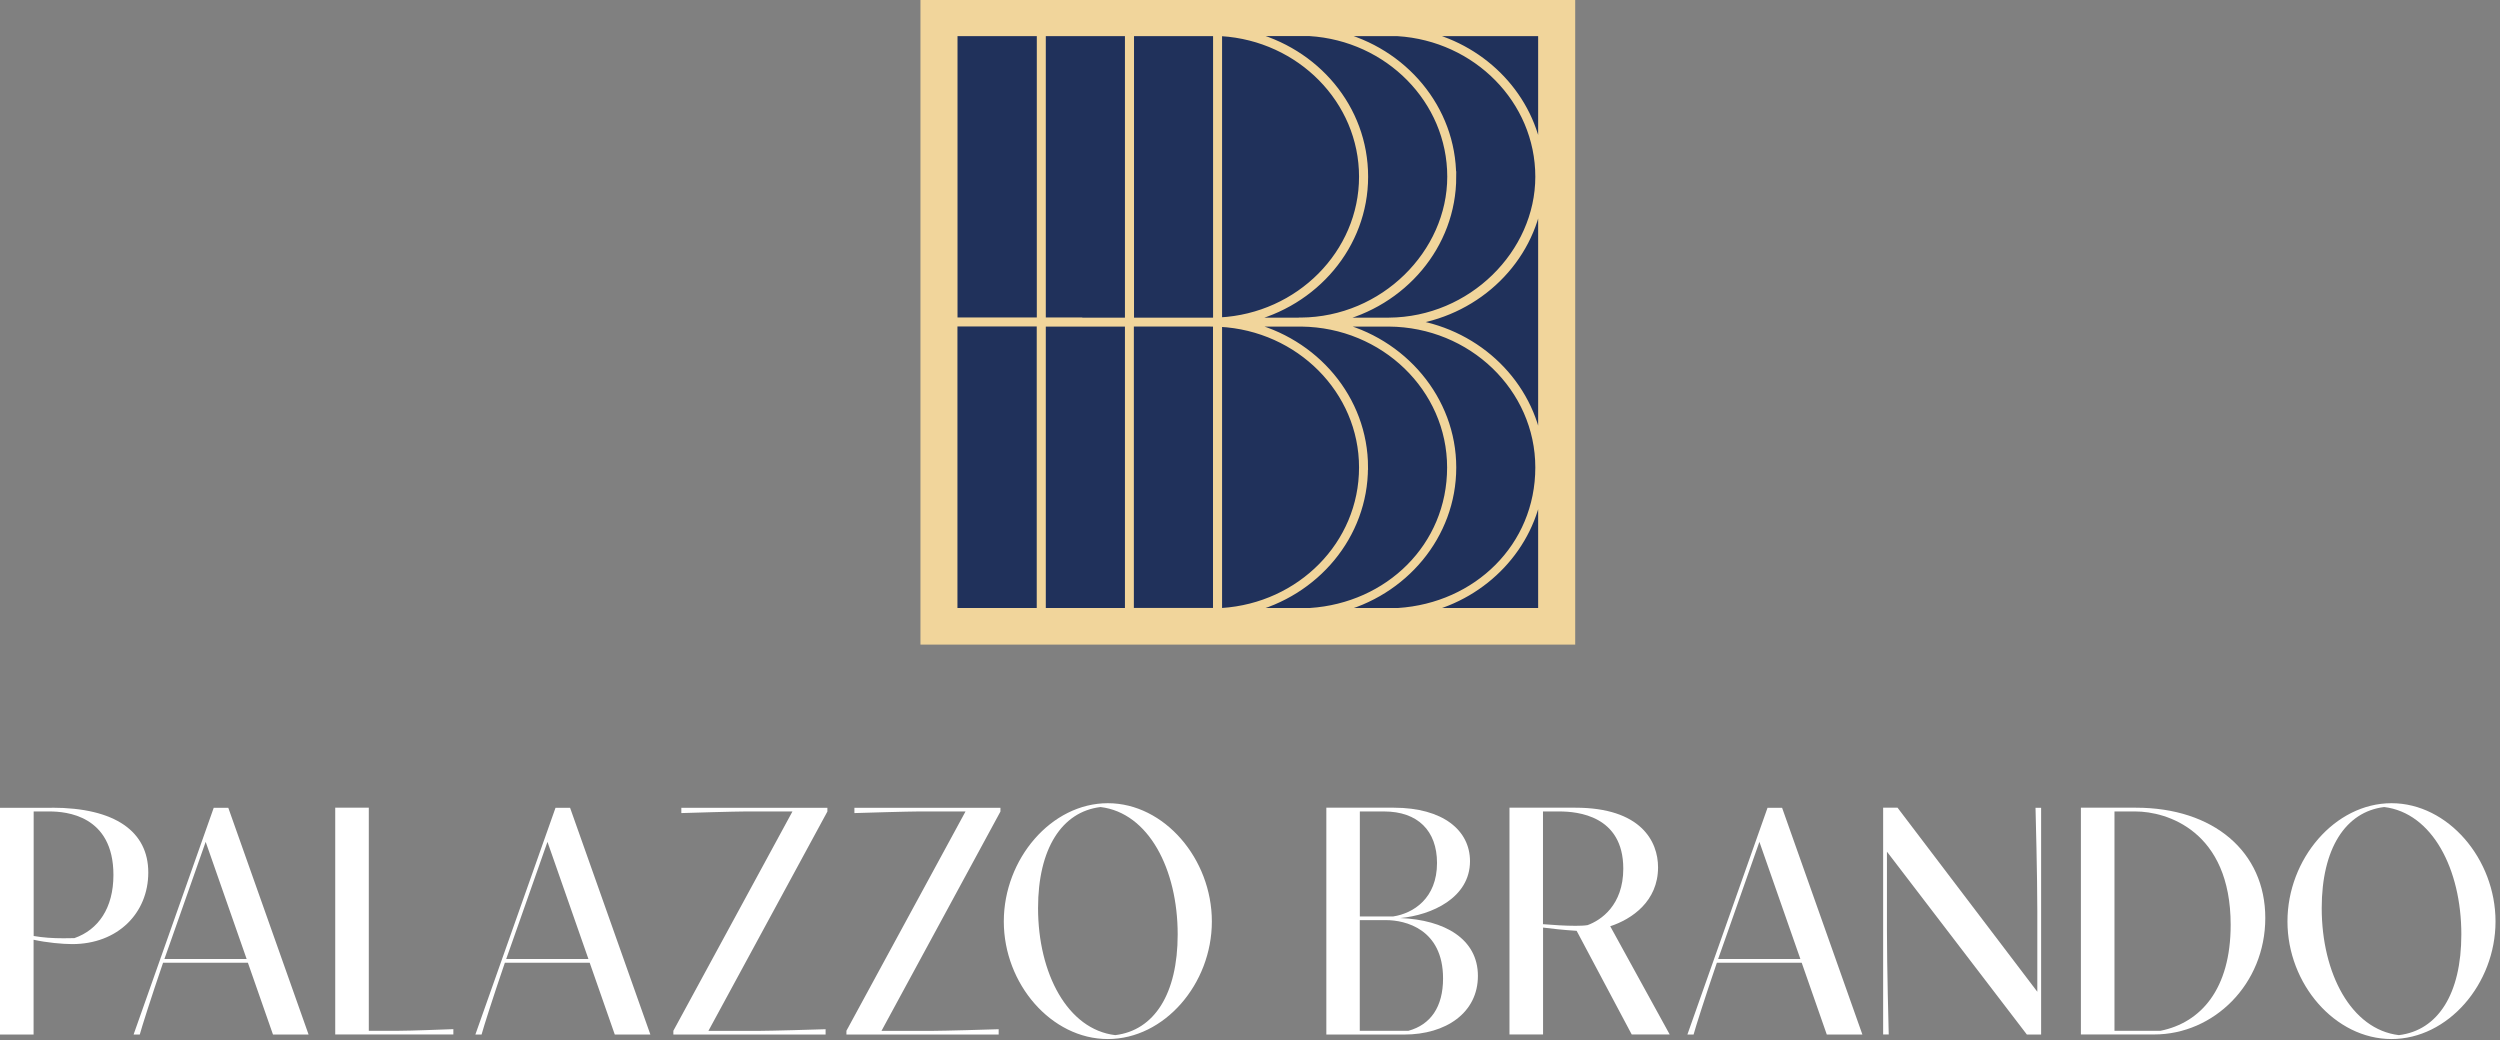 <?xml version="1.0" encoding="UTF-8"?> <svg xmlns="http://www.w3.org/2000/svg" width="274" height="114" viewBox="0 0 274 114" fill="none"><rect x="0" y="0" width="274" height="114" fill="#808080" stroke="none"/><g clip-path="url(#clip0_74_807)"><path d="M5.676 88.524C12.645 88.524 16.252 91.151 16.252 95.623C16.252 100.094 12.89 103.473 7.917 103.473C6.854 103.473 5.096 103.311 3.681 102.996V113.386H0V88.532H5.676V88.524ZM3.681 102.584C4.719 102.762 5.766 102.834 6.952 102.834C7.328 102.834 7.746 102.834 8.155 102.818C10.78 101.897 12.432 99.52 12.432 95.897C12.432 89.332 7.189 88.936 5.431 88.936H3.689V102.592L3.681 102.584Z" fill="white"></path><path d="M27.171 105.519H17.871C16.546 109.392 15.54 112.569 15.319 113.386H14.641L23.425 88.532H25.02L33.821 113.386H29.919L27.171 105.519ZM27.032 105.106L22.542 92.267L18.755 103.029L18.019 105.106H27.032Z" fill="white"></path><path d="M36.741 88.524H40.421V112.973H43.693C45.002 112.973 48.772 112.828 49.688 112.795V113.377H36.741V88.524Z" fill="white"></path><path d="M64.632 105.519H55.332C54.007 109.392 53.001 112.569 52.78 113.386H52.101L60.885 88.532H62.48L71.281 113.386H67.38L64.632 105.519ZM64.492 105.106L60.002 92.267L56.215 103.029L55.479 105.106H64.492Z" fill="white"></path><path d="M73.8 112.973L86.854 88.936H81.718C80.622 88.936 75.591 89.082 74.675 89.114V88.532H90.682V88.944L77.644 112.981H83.304C84.4 112.981 89.594 112.836 90.486 112.803V113.386H73.8V112.973Z" fill="white"></path><path d="M92.768 112.973L105.821 88.936H100.685C99.589 88.936 94.559 89.082 93.643 89.114V88.532H109.649V88.944L96.612 112.981H102.272C103.368 112.981 108.561 112.836 109.453 112.803V113.386H92.768V112.973Z" fill="white"></path><path d="M110.017 100.991C110.017 94.135 115.227 88.031 121.419 88.031C127.61 88.031 132.82 94.135 132.82 100.991C132.82 107.847 127.61 113.879 121.419 113.879C115.227 113.879 110.017 107.839 110.017 100.991ZM122.229 113.45C126.506 112.933 129.074 108.939 129.074 102.406C129.074 95.267 125.893 89.09 120.617 88.451C116.364 88.969 113.771 93.035 113.771 99.528C113.771 106.683 117.002 112.828 122.229 113.45Z" fill="white"></path><path d="M145.359 88.524H152.761C158.151 88.524 161.112 91.006 161.112 94.385C161.112 98.396 156.924 100.296 153.464 100.619C158.331 100.813 161.979 102.907 161.979 106.958C161.979 111.008 158.462 113.386 153.914 113.386H145.367V88.532L145.359 88.524ZM152.704 100.441C154.896 100.102 157.497 98.469 157.497 94.58C157.497 91.046 155.378 88.936 151.698 88.936H149.039V100.441H152.704ZM154.372 112.973C156.793 112.302 158.159 110.362 158.159 107.241C158.159 101.808 153.996 100.846 151.927 100.846H149.031V112.973H154.364H154.372Z" fill="white"></path><path d="M165.431 88.524H172.669C179.85 88.524 181.723 92.219 181.723 95.057C181.723 98.784 178.853 100.74 176.481 101.517L182.999 113.377H178.836L172.8 102.018C171.385 101.929 170.019 101.783 169.119 101.662V113.377H165.439V88.524H165.431ZM169.111 101.29C170.175 101.379 171.532 101.468 172.669 101.468C173.168 101.468 173.642 101.452 173.994 101.395C175.466 100.862 177.912 99.212 177.912 95.202C177.912 89.381 172.882 88.936 170.911 88.936H169.111V101.29Z" fill="white"></path><path d="M197.468 105.519H188.168C186.843 109.392 185.837 112.569 185.616 113.386H184.938L193.722 88.532H195.317L204.118 113.386H200.216L197.468 105.519ZM197.321 105.106L192.83 92.267L189.043 103.029L188.307 105.106H197.321Z" fill="white"></path><path d="M206.809 93.334V102.018C206.809 105.939 206.989 112.844 207.005 113.377H206.392V88.524H207.97L223.29 108.696V99.891C223.29 95.97 223.11 89.235 223.093 88.532H223.707V113.386H222.145L206.809 93.343V93.334Z" fill="white"></path><path d="M228.066 88.524H234.102C242.6 88.524 248.276 93.351 248.276 100.611C248.276 107.871 242.633 113.377 236.098 113.377H228.066V88.524ZM236.793 112.973C241.21 112.084 244.481 108.413 244.481 101.363C244.481 91.03 237.439 88.936 234.045 88.936H231.747V112.973H236.793Z" fill="white"></path><path d="M250.706 100.991C250.706 94.135 255.916 88.031 262.108 88.031C268.299 88.031 273.509 94.135 273.509 100.991C273.509 107.847 268.299 113.879 262.108 113.879C255.916 113.879 250.706 107.839 250.706 100.991ZM262.917 113.45C267.195 112.933 269.763 108.939 269.763 102.406C269.763 95.267 266.582 89.09 261.306 88.451C257.053 88.969 254.46 93.035 254.46 99.528C254.46 106.683 257.691 112.828 262.917 113.45Z" fill="white"></path><path d="M169.782 2.781H103.744V67.826H169.782V2.781Z" fill="#20315B"></path><path d="M101.143 0.21V70.389H172.383V0.21H101.143ZM168.841 17.157C167.9 10.608 162.846 5.304 156.262 3.703H168.841V17.157ZM124.02 3.703H133.213V35.065C133.107 35.065 133.008 35.073 132.902 35.073C132.861 35.073 132.828 35.073 132.788 35.073H130.203H124.028V3.703H124.02ZM142.447 35.073H139.862H136.746C144.156 33.359 149.686 26.972 149.686 19.364C149.686 11.756 144.255 5.474 136.943 3.695H143.535C152.09 4.229 158.879 11.052 158.879 19.364C158.879 27.675 151.575 35.008 142.57 35.065C142.529 35.065 142.496 35.065 142.455 35.065L142.447 35.073ZM133.867 3.703C142.423 4.237 149.211 11.06 149.211 19.372C149.211 27.683 142.324 34.604 133.679 35.049V3.703H133.867ZM132.779 35.534H132.984C133.057 35.534 133.131 35.534 133.205 35.534V66.888H124.011V35.526H132.771L132.779 35.534ZM133.679 66.896V35.558C142.324 36.003 149.211 42.867 149.211 51.235C149.211 59.603 142.455 66.338 133.924 66.896H133.679ZM149.677 51.235C149.677 43.635 144.165 37.256 136.763 35.534H142.643C151.608 35.639 158.863 42.641 158.863 51.235C158.863 59.83 152.107 66.338 143.576 66.896H136.943C144.246 65.117 149.669 58.771 149.669 51.235H149.677ZM159.337 19.372C159.337 11.829 153.906 5.482 146.594 3.703H153.186C161.742 4.237 168.53 11.06 168.53 19.372C168.53 27.683 161.226 35.017 152.221 35.073C152.18 35.073 152.147 35.073 152.107 35.073H149.522H146.406C153.816 33.359 159.345 26.972 159.345 19.364L159.337 19.372ZM123.553 3.703V35.073H118.36V35.057H114.36V3.703H123.553ZM123.553 35.534V66.896H114.36V35.534H123.553ZM146.618 66.896C153.922 65.117 159.345 58.771 159.345 51.235C159.345 43.7 153.832 37.256 146.43 35.534H152.107C152.107 35.534 152.18 35.534 152.221 35.534C161.226 35.591 168.53 42.617 168.53 51.235C168.53 59.854 161.774 66.338 153.243 66.896H146.61H146.618ZM154.937 35.3C162.151 34.127 167.827 28.573 168.841 21.611V48.988C167.827 42.026 162.151 36.472 154.937 35.3ZM113.894 3.703V35.057H104.684V3.703H113.894ZM104.676 35.518H113.886V66.896H104.676V35.518ZM156.278 66.896C162.854 65.295 167.9 59.992 168.841 53.451V66.896H156.278Z" fill="#F1D59B" stroke="#F1D59B" stroke-width="0.52" stroke-miterlimit="10"></path></g><defs><clipPath id="clip0_74_807"><rect width="274" height="114" fill="white"></rect></clipPath></defs></svg> 